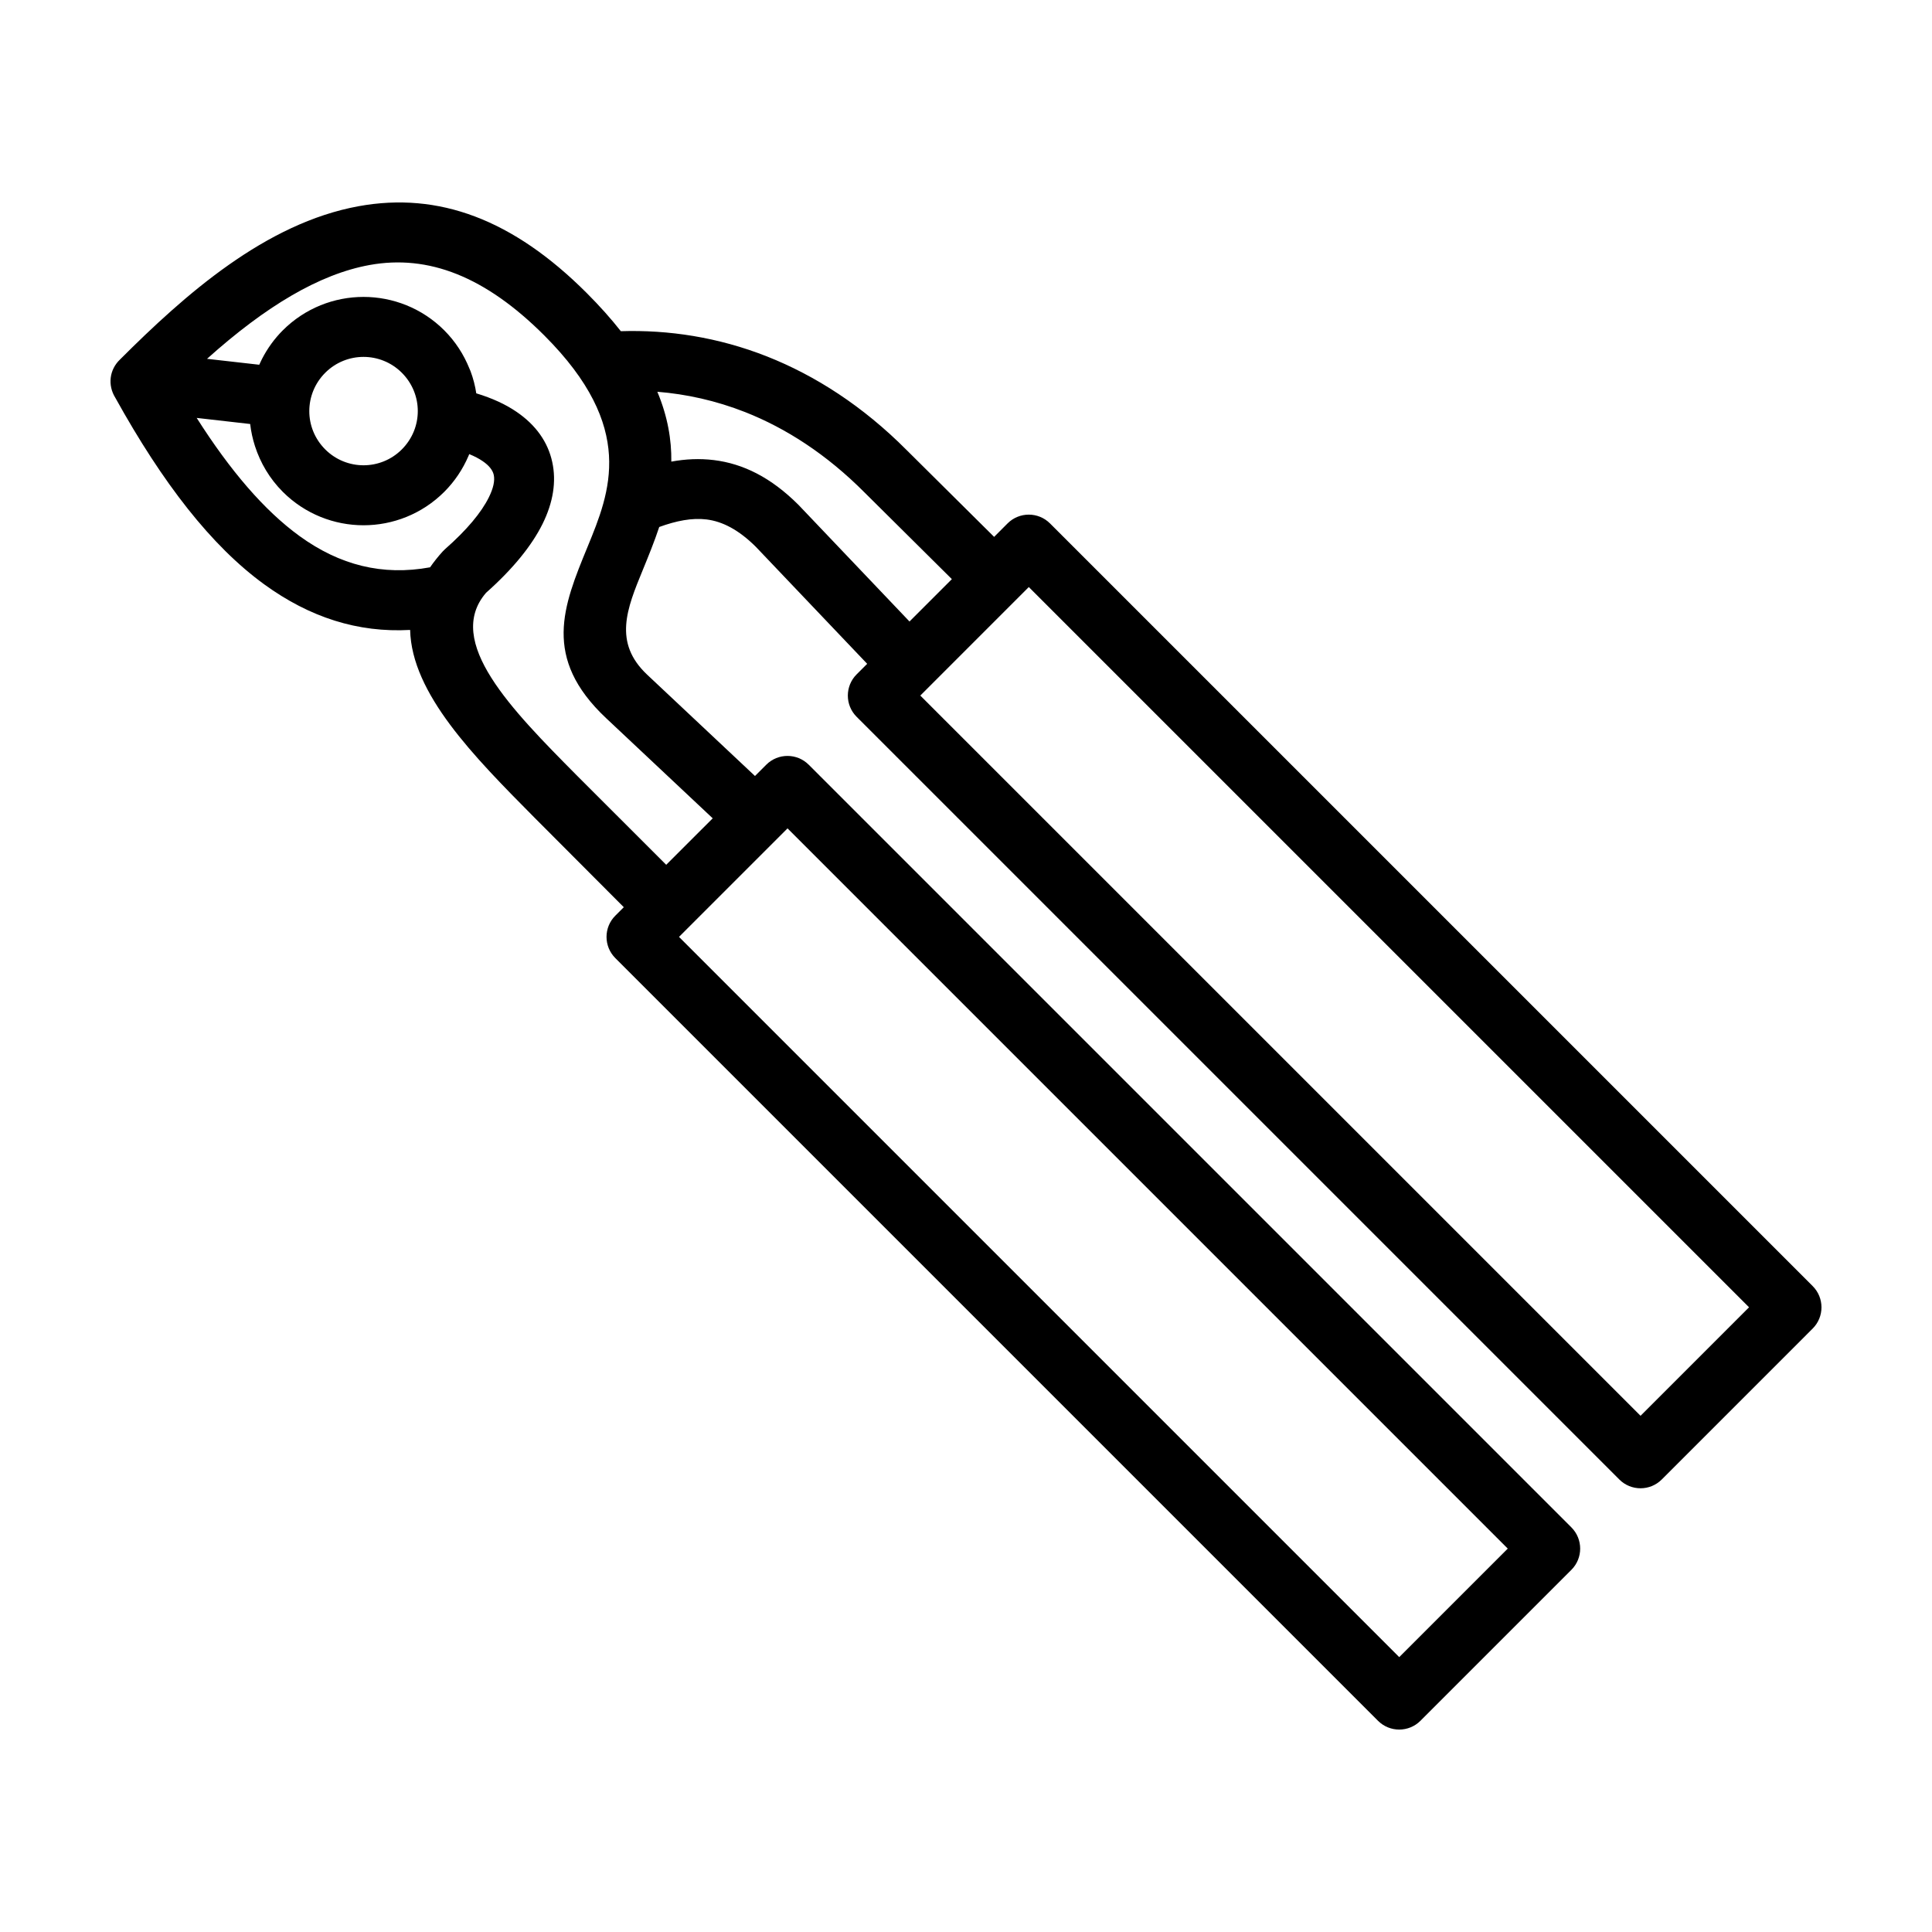 <?xml version="1.0" encoding="UTF-8"?>
<!-- Uploaded to: ICON Repo, www.iconrepo.com, Generator: ICON Repo Mixer Tools -->
<svg fill="#000000" width="800px" height="800px" version="1.1" viewBox="144 144 512 512" xmlns="http://www.w3.org/2000/svg">
 <path d="m307.07 386.66 2.242-2.242-23.773-23.84c-15.973-16.121-32.441-32.75-32.852-49.641-13.883 0.773-26.621-3.332-38.648-12.066-14.031-10.191-26.914-26.812-39.469-49.449-2.09-3.34-1.602-7.469 1.262-10.18 17.168-17.16 38.543-36.125 63.254-40.605 21.129-3.828 40.82 3.438 60.41 23.027 3.477 3.477 6.469 6.844 9.031 10.105 12.578-0.398 25.742 1.566 38.742 6.695 12.758 5.051 25.355 13.102 37.07 24.879l23.113 22.934 3.562-3.57c3.106-3.102 8.145-3.102 11.246 0l202.12 202.12c3.106 3.106 3.106 8.145 0 11.246l-40 40.004c-3.106 3.106-8.145 3.106-11.246 0l-202.12-202.12c-3.106-3.106-3.106-8.141 0-11.246l2.797-2.797-29.527-31.027c-4.551-4.512-8.844-6.711-13.051-7.231-3.82-0.469-7.981 0.344-12.531 2-1.309 3.945-2.856 7.719-4.356 11.383-4.219 10.266-7.894 19.242 1.172 27.77l28.559 26.836 2.992-2.992c3.102-3.102 8.141-3.102 11.246 0l202.12 202.12c3.102 3.106 3.102 8.145 0 11.246l-40.004 40.004c-3.106 3.106-8.145 3.106-11.246 0l-202.12-202.12c-3.106-3.106-3.106-8.141 0-11.246zm77.953-77.953 11.23-11.23-23.113-22.938c-10.098-10.152-20.852-17.059-31.664-21.328-7.769-3.051-15.602-4.773-23.273-5.387 2.762 6.606 3.773 12.746 3.703 18.508 3.766-0.691 7.504-0.863 11.266-0.406 7.734 0.953 15.113 4.559 22.434 11.871l29.418 30.906zm31.621-9.133-28.754 28.758 190.87 190.87 28.754-28.758zm-158.67-5.231c0.965-1.391 2.07-2.797 3.332-4.188l0.637-0.629c5.754-5.059 9.609-9.688 11.605-13.723 1.203-2.422 1.629-4.426 1.305-5.934-0.273-1.273-1.254-2.512-2.922-3.648-0.992-0.684-2.191-1.309-3.578-1.875l-0.207 0.504c-1.488 3.469-3.629 6.707-6.41 9.492-5.91 5.902-13.664 8.859-21.402 8.859-7.731 0-15.488-2.957-21.391-8.859-3.481-3.481-5.938-7.664-7.379-12.129-0.613-1.918-1.043-3.879-1.266-5.848l-14.176-1.613c8.895 13.984 17.875 24.488 27.234 31.293 10.668 7.742 22.023 10.609 34.621 8.297zm-7.484-51.555c-2.801-2.801-6.481-4.207-10.156-4.207-3.66 0-7.344 1.406-10.145 4.207-5.574 5.574-5.684 14.625 0 20.309 2.801 2.801 6.484 4.207 10.145 4.207 3.676 0 7.356-1.406 10.156-4.207 5.664-5.672 5.613-14.699 0-20.309zm70.062 130.39 12.324-12.316-28.242-26.535c-17.008-15.984-11.391-29.68-4.949-45.355 6-14.598 12.996-31.633-11.43-56.059-15.609-15.609-30.691-21.512-46.301-18.684-13.305 2.414-27.496 10.883-43.09 24.863l13.836 1.57 0.742-1.555c1.418-2.754 3.262-5.324 5.5-7.562 5.902-5.902 13.664-8.859 21.391-8.859 7.742 0 15.496 2.957 21.402 8.859 2.941 2.941 5.164 6.398 6.652 10.098l0.297 0.695c0.719 1.902 1.227 3.887 1.535 5.902 4.215 1.273 7.785 2.922 10.668 4.898 5.141 3.5 8.332 8.027 9.473 13.352 1.105 5.106 0.262 10.609-2.578 16.348-2.852 5.754-7.844 11.93-14.977 18.262-11.105 12.895 6.809 30.992 23.98 48.324l23.762 23.754zm32.152-9.652-26.527 26.523-0.145 0.148-2.09 2.09 190.87 190.87 28.758-28.758-190.87-190.87z"/>
</svg>